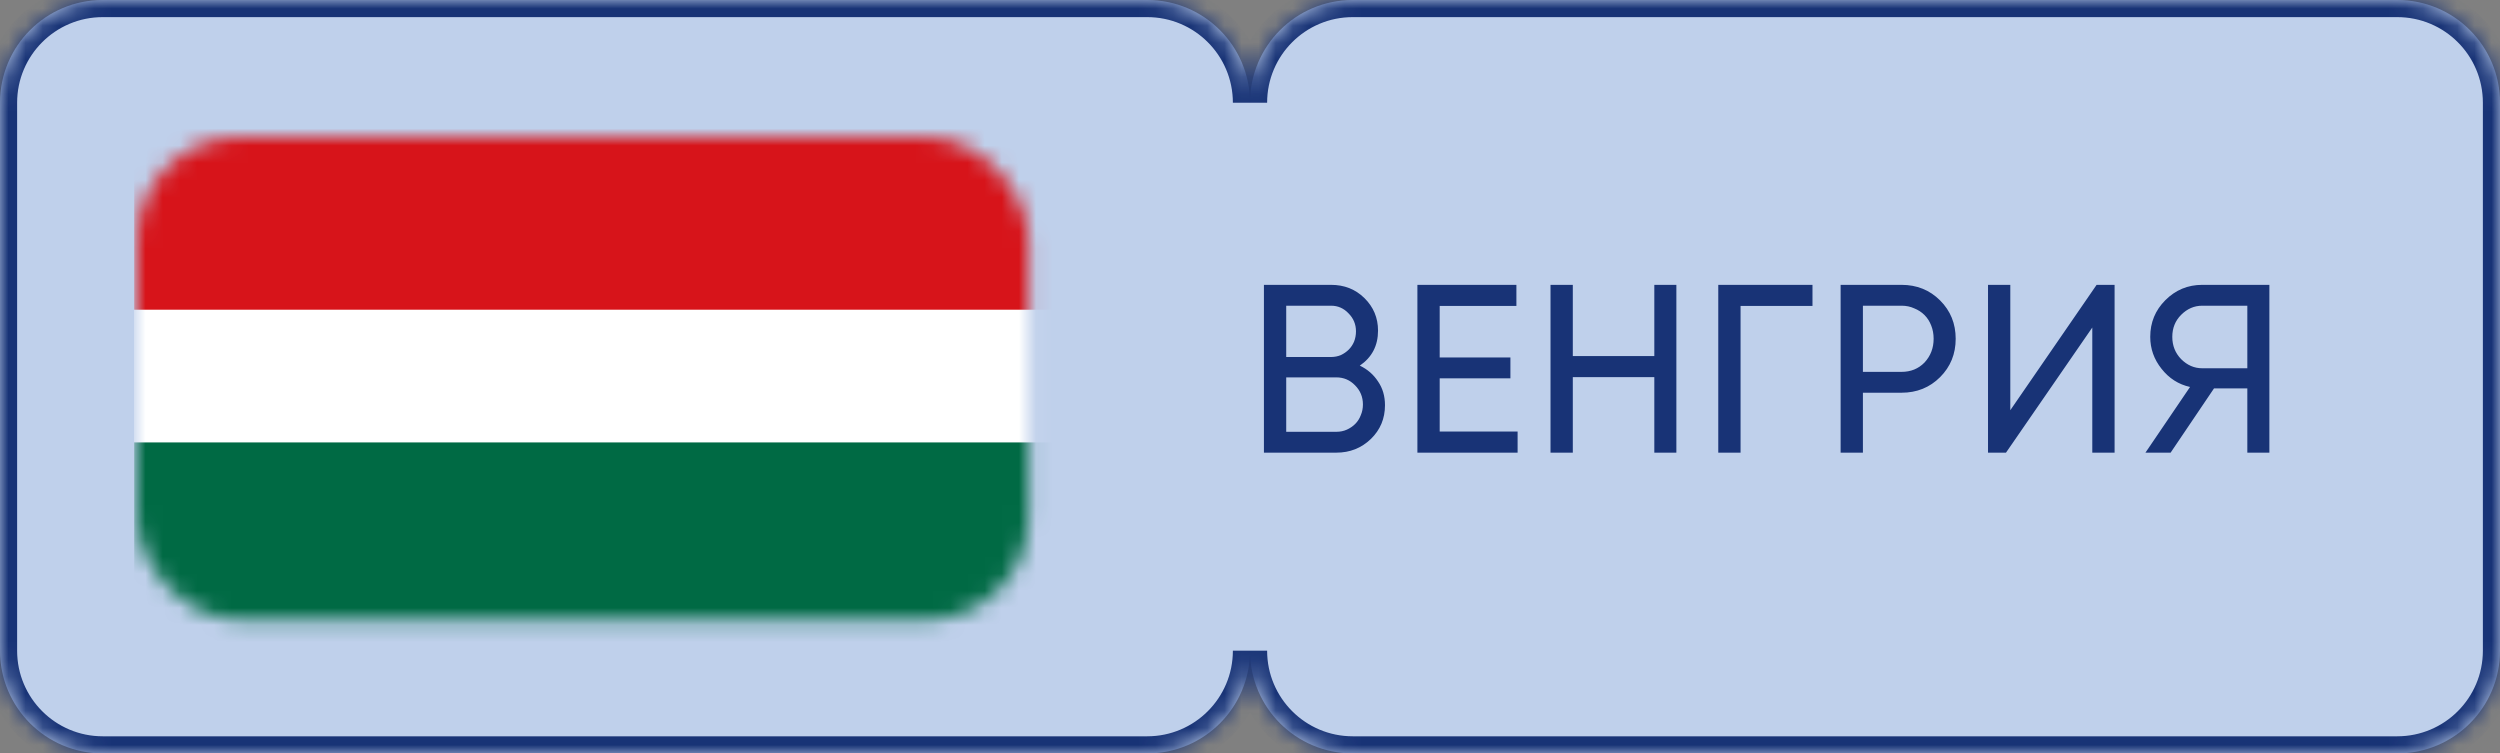 <?xml version="1.0" encoding="UTF-8"?> <svg xmlns="http://www.w3.org/2000/svg" width="146" height="44" viewBox="0 0 146 44" fill="none"><rect x="0" y="0" width="146" height="44" fill="#808080" stroke="none"/> <mask id="path-1-inside-1_150_421" fill="white"> <path fill-rule="evenodd" clip-rule="evenodd" d="M6 0C2.686 0 0 2.686 0 6V38C0 41.314 2.686 44 6 44H67C70.314 44 73 41.314 73 38C73 41.314 75.686 44 79 44H140C143.314 44 146 41.314 146 38V6C146 2.686 143.314 0 140 0H79C75.686 0 73 2.686 73 6C73 2.686 70.314 0 67 0H6Z"></path> </mask> <path fill-rule="evenodd" clip-rule="evenodd" d="M6 0C2.686 0 0 2.686 0 6V38C0 41.314 2.686 44 6 44H67C70.314 44 73 41.314 73 38C73 41.314 75.686 44 79 44H140C143.314 44 146 41.314 146 38V6C146 2.686 143.314 0 140 0H79C75.686 0 73 2.686 73 6C73 2.686 70.314 0 67 0H6Z" fill="#BFD0EB"></path> <path d="M1 6C1 3.239 3.239 1 6 1V-1C2.134 -1 -1 2.134 -1 6H1ZM1 38V6H-1V38H1ZM6 43C3.239 43 1 40.761 1 38H-1C-1 41.866 2.134 45 6 45V43ZM67 43H6V45H67V43ZM72 38C72 40.761 69.761 43 67 43V45C70.866 45 74 41.866 74 38H72ZM79 43C76.239 43 74 40.761 74 38H72C72 41.866 75.134 45 79 45V43ZM140 43H79V45H140V43ZM145 38C145 40.761 142.761 43 140 43V45C143.866 45 147 41.866 147 38H145ZM145 6V38H147V6H145ZM140 1C142.761 1 145 3.239 145 6H147C147 2.134 143.866 -1 140 -1V1ZM79 1H140V-1H79V1ZM74 6C74 3.239 76.239 1 79 1V-1C75.134 -1 72 2.134 72 6H74ZM67 1C69.761 1 72 3.239 72 6H74C74 2.134 70.866 -1 67 -1V1ZM6 1H67V-1H6V1Z" fill="#183376" mask="url(#path-1-inside-1_150_421)"></path> <path d="M79.413 21.353C79.861 21.567 80.215 21.875 80.477 22.277C80.747 22.669 80.883 23.131 80.883 23.663C80.883 24.447 80.607 25.105 80.057 25.637C79.506 26.169 78.834 26.435 78.041 26.435H73.813V16.635H77.733C78.507 16.635 79.156 16.891 79.679 17.405C80.211 17.927 80.477 18.562 80.477 19.309C80.477 20.186 80.122 20.867 79.413 21.353ZM75.115 17.853V20.849H77.733C77.938 20.849 78.129 20.811 78.307 20.737C78.484 20.653 78.638 20.545 78.769 20.415C78.899 20.284 79.002 20.13 79.077 19.953C79.151 19.766 79.189 19.565 79.189 19.351C79.189 18.94 79.044 18.59 78.755 18.301C78.475 18.002 78.134 17.853 77.733 17.853H75.115ZM78.041 25.217C78.265 25.217 78.47 25.175 78.657 25.091C78.843 25.007 79.007 24.895 79.147 24.755C79.287 24.615 79.394 24.447 79.469 24.251C79.553 24.055 79.595 23.845 79.595 23.621C79.595 23.182 79.441 22.809 79.133 22.501C78.834 22.193 78.47 22.039 78.041 22.039H75.115V25.217H78.041ZM84.078 25.203H88.628V26.435H82.776V16.635H88.558V17.867H84.078V20.877H88.208V22.095H84.078V25.203ZM96.612 16.635H97.9V26.435H96.612V22.025H91.852V26.435H90.55V16.635H91.852V20.793H96.612V16.635ZM105.849 16.635V17.867H101.649V26.435H100.347V16.635H105.849ZM111.048 16.635C111.944 16.635 112.695 16.938 113.302 17.545C113.909 18.151 114.212 18.898 114.212 19.785C114.212 20.671 113.909 21.418 113.302 22.025C112.695 22.631 111.944 22.935 111.048 22.935H108.794V26.435H107.492V16.635H111.048ZM111.048 21.717C111.589 21.717 112.037 21.535 112.392 21.171C112.747 20.788 112.924 20.326 112.924 19.785C112.924 19.505 112.877 19.248 112.784 19.015C112.691 18.772 112.56 18.567 112.392 18.399C112.224 18.231 112.023 18.1 111.79 18.007C111.566 17.904 111.319 17.853 111.048 17.853H108.794V21.717H111.048ZM122.19 26.435V19.127L117.15 26.435H116.1V16.635H117.402V23.957L122.442 16.635H123.492V26.435H122.19ZM132.532 16.635V26.435H131.244V22.683H129.298L126.764 26.435H125.294L127.898 22.599C127.226 22.449 126.671 22.095 126.232 21.535C125.793 20.984 125.574 20.363 125.574 19.673C125.574 18.833 125.868 18.119 126.456 17.531C127.053 16.933 127.772 16.635 128.612 16.635H132.532ZM131.244 21.507V17.853H128.612C128.145 17.853 127.735 18.03 127.38 18.385C127.035 18.73 126.862 19.159 126.862 19.673C126.862 20.186 127.035 20.62 127.38 20.975C127.735 21.329 128.145 21.507 128.612 21.507H131.244Z" fill="#183376"></path> <mask id="mask0_150_421" style="mask-type:alpha" maskUnits="userSpaceOnUse" x="8" y="8" width="53" height="29"> <rect x="8" y="8" width="52.063" height="28.201" rx="6" fill="#5B7DD0"></rect> </mask> <g mask="url(#mask0_150_421)"> <rect x="7.834" y="2.957" width="54" height="38" fill="white"></rect> <rect x="7.834" y="25.827" width="54" height="15.13" fill="#006A44"></rect> <rect x="7.834" y="18.086" width="54" height="7.741" fill="white"></rect> <rect x="7.834" y="2.957" width="54" height="15.13" fill="#D7141A"></rect> </g> </svg> 
